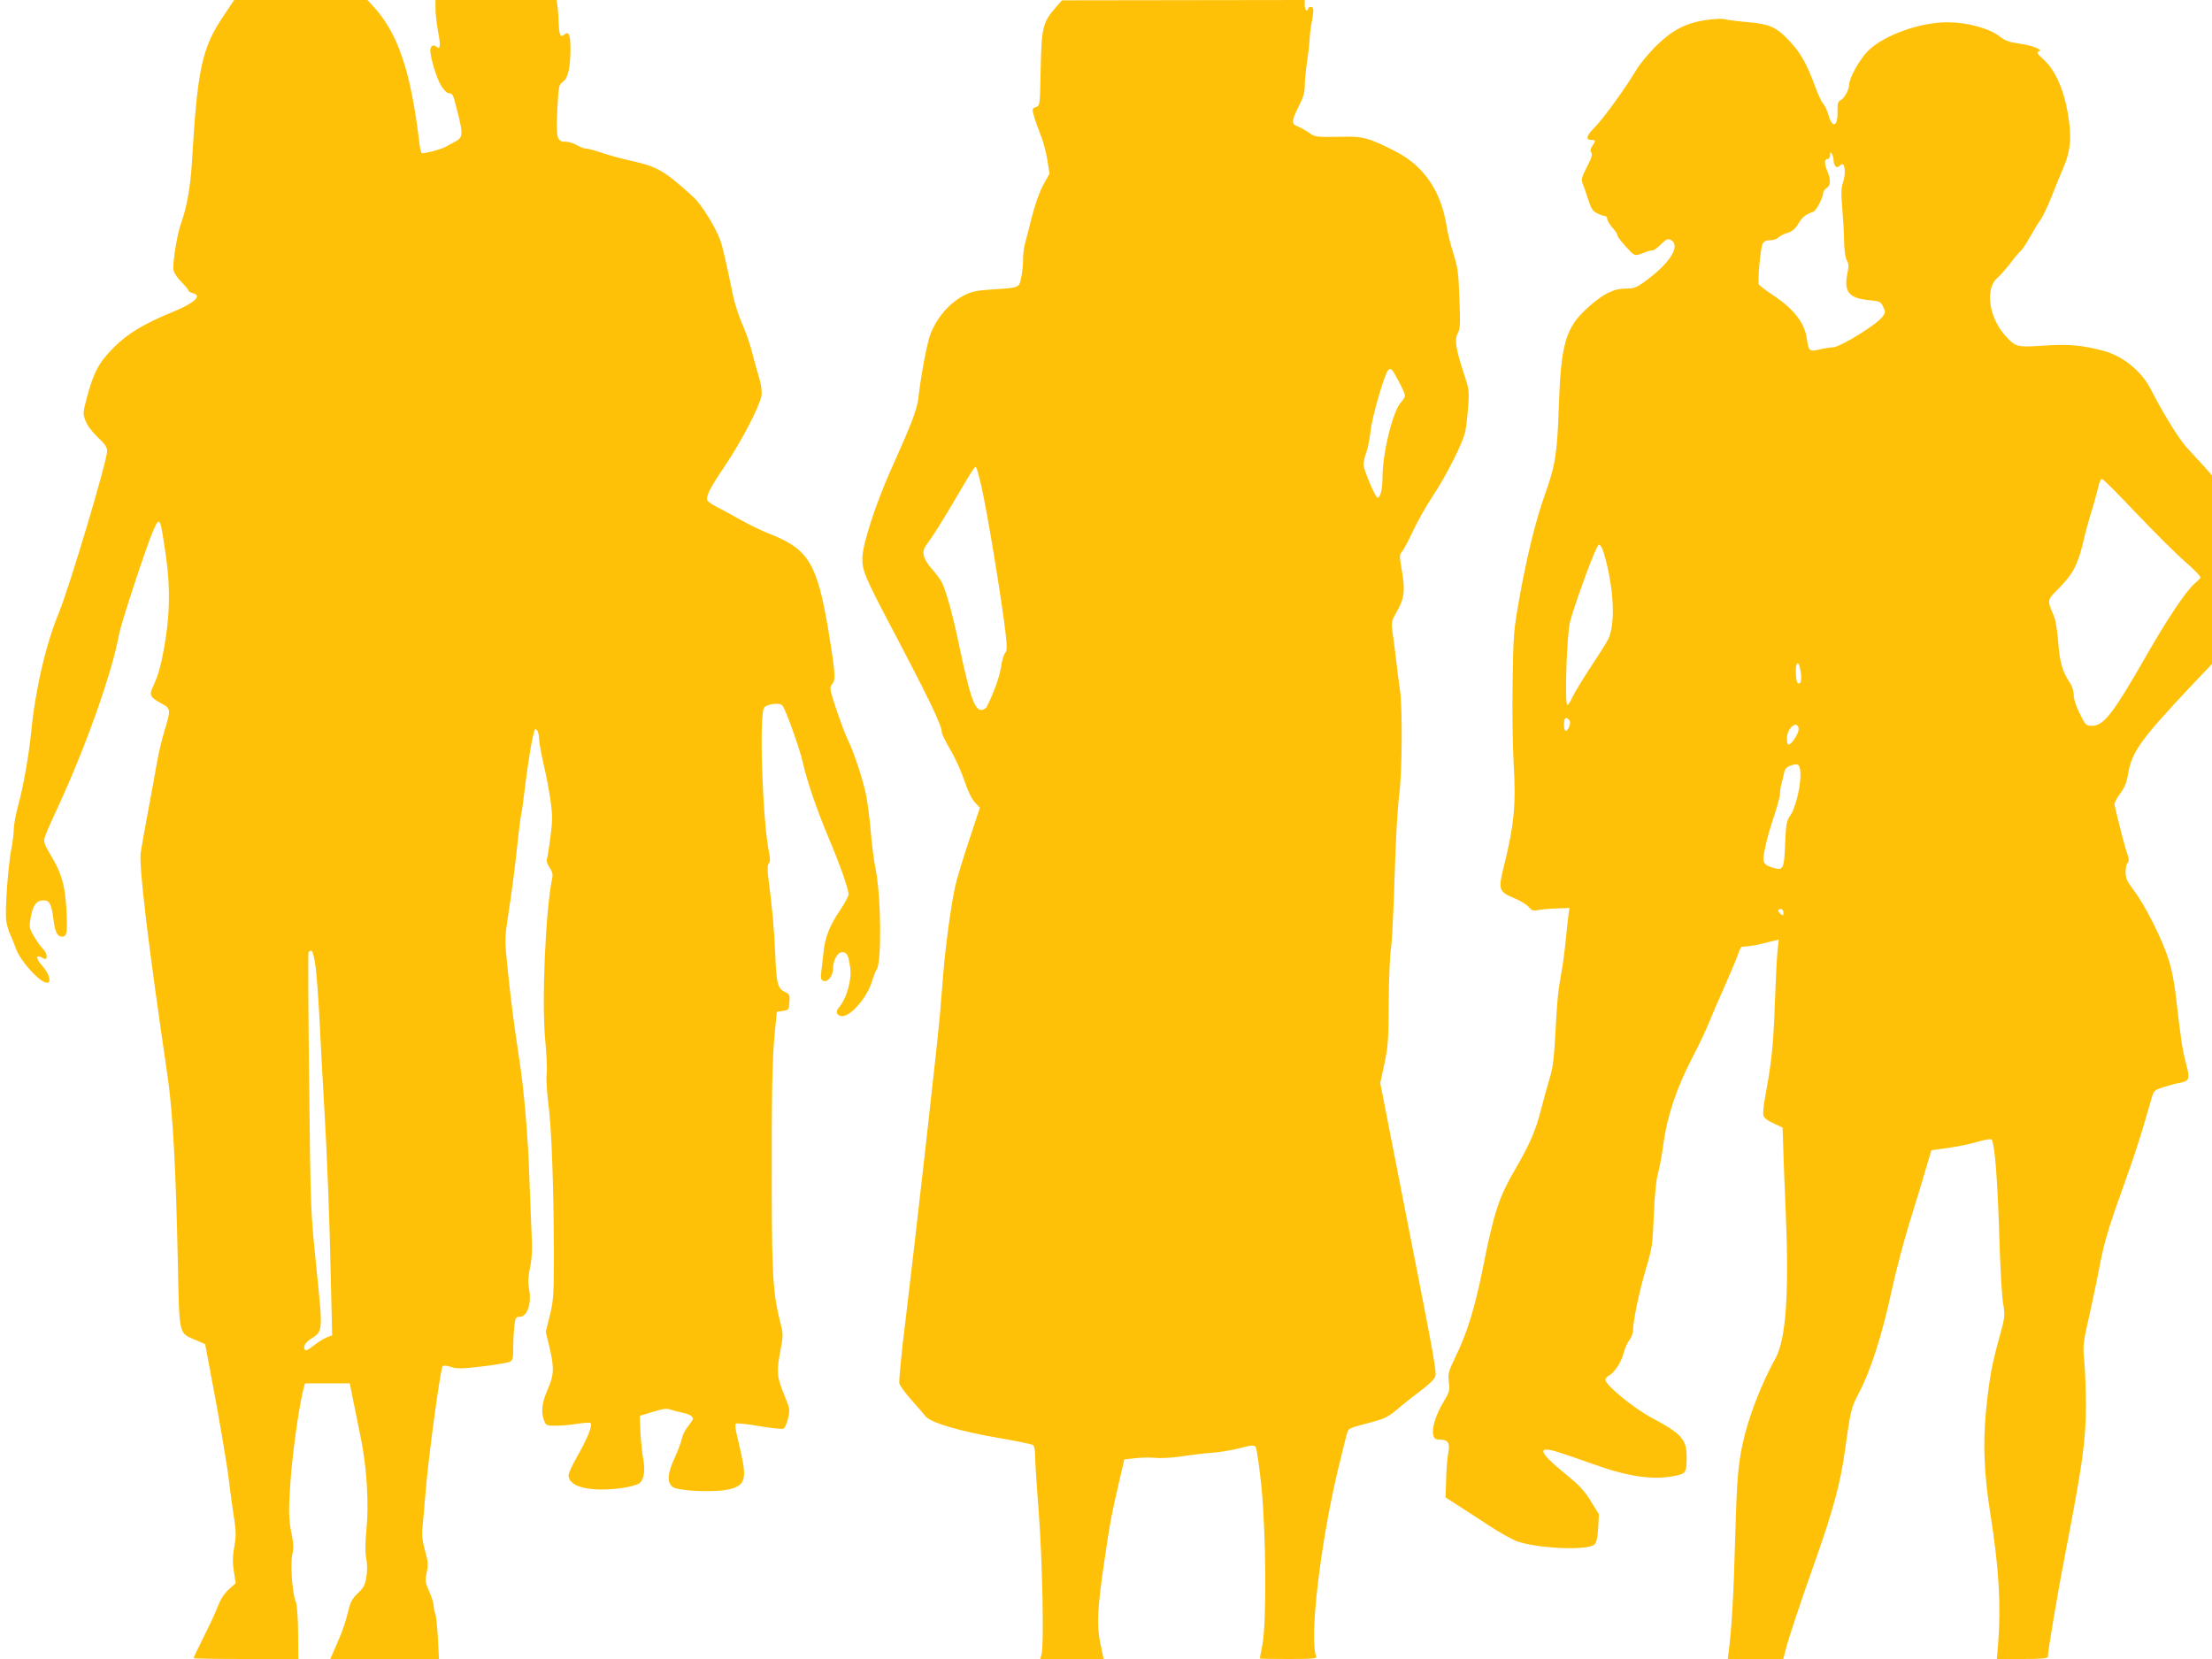 <?xml version="1.0" standalone="no"?>
<!DOCTYPE svg PUBLIC "-//W3C//DTD SVG 20010904//EN"
 "http://www.w3.org/TR/2001/REC-SVG-20010904/DTD/svg10.dtd">
<svg version="1.0" xmlns="http://www.w3.org/2000/svg"
 width="1280pt" height="960pt" viewBox="0 0 1280 960"
 preserveAspectRatio="xMidYMid meet">
<g transform="translate(0,960) scale(0.1,-0.1)"
fill="#ffc107" stroke="none">
<path d="M1293 9507 c-125 -184 -151 -306 -183 -855 -9 -139 -29 -252 -64
-349 -22 -63 -49 -231 -42 -266 3 -17 24 -48 46 -69 22 -22 40 -44 40 -49 0
-5 11 -11 25 -15 57 -14 13 -56 -113 -108 -167 -68 -263 -126 -342 -205 -87
-87 -118 -145 -156 -287 -25 -93 -25 -98 -9 -139 9 -26 38 -64 70 -95 41 -38
55 -58 55 -79 0 -59 -216 -781 -279 -936 -76 -183 -137 -446 -161 -695 -15
-143 -44 -307 -76 -425 -13 -49 -24 -108 -24 -130 0 -22 -6 -74 -14 -115 -20
-103 -38 -361 -30 -418 4 -26 14 -63 24 -82 9 -19 23 -53 30 -74 26 -80 158
-221 189 -201 18 10 1 57 -36 98 -35 39 -37 65 -3 47 26 -14 30 -13 30 9 0 10
-10 29 -23 42 -13 13 -36 46 -52 73 -27 47 -27 52 -17 109 13 69 34 97 73 97
36 0 47 -21 58 -110 10 -75 22 -100 51 -100 27 0 31 22 24 159 -8 142 -27 207
-94 319 -30 49 -38 71 -33 91 3 14 37 93 75 174 164 353 316 782 357 1007 13
68 157 506 197 598 39 89 41 85 75 -153 25 -178 22 -334 -10 -516 -21 -117
-36 -169 -67 -235 -22 -45 -14 -60 49 -94 56 -30 57 -35 18 -161 -16 -52 -36
-139 -45 -194 -10 -55 -32 -181 -51 -280 -19 -99 -37 -203 -41 -230 -10 -84
42 -519 156 -1295 30 -205 48 -540 59 -1075 9 -425 4 -407 100 -448 l58 -25
31 -164 c52 -272 100 -559 107 -628 4 -36 15 -119 25 -185 17 -106 17 -129 6
-194 -10 -57 -11 -91 -3 -143 l11 -69 -41 -37 c-26 -24 -47 -57 -61 -94 -12
-31 -48 -111 -82 -177 -33 -67 -60 -123 -60 -126 0 -3 136 -5 303 -5 l303 0
-1 153 c-1 90 -6 162 -13 177 -20 45 -33 212 -21 271 8 40 8 68 -1 109 -21 97
-22 152 -6 356 14 171 51 422 74 504 l7 25 130 0 129 0 23 -115 c13 -63 32
-159 43 -212 32 -160 45 -371 31 -512 -8 -85 -9 -137 -2 -173 7 -33 7 -72 1
-108 -8 -48 -16 -63 -49 -94 -27 -25 -42 -50 -50 -81 -24 -96 -34 -126 -71
-211 l-39 -89 315 0 314 0 -6 122 c-4 68 -11 131 -15 140 -5 9 -9 29 -9 44 0
14 -12 53 -26 84 -24 54 -25 63 -15 110 10 45 8 63 -10 128 -15 55 -19 90 -15
126 3 28 12 130 20 226 16 198 85 700 97 714 5 6 24 4 49 -4 34 -11 61 -11
181 3 77 9 149 22 160 27 16 9 19 22 19 83 0 40 3 96 6 124 6 47 9 53 30 53
46 0 72 78 55 164 -7 37 -5 68 6 120 11 53 14 104 9 201 -3 72 -9 207 -12 300
-7 241 -31 523 -59 705 -30 193 -50 351 -70 547 -15 151 -15 153 9 310 14 87
35 245 46 351 11 106 23 198 25 205 3 6 14 86 25 177 19 158 46 309 56 319 10
10 24 -25 24 -59 0 -19 12 -82 25 -140 14 -58 32 -151 40 -208 13 -91 13 -116
0 -217 -8 -62 -18 -121 -21 -129 -3 -8 4 -29 16 -46 15 -21 20 -39 16 -58 -40
-191 -62 -720 -41 -943 8 -79 12 -167 8 -195 -3 -28 2 -105 10 -170 19 -137
31 -483 32 -864 0 -244 -2 -273 -23 -361 l-24 -96 21 -87 c29 -122 27 -164
-11 -249 -33 -75 -39 -128 -19 -179 10 -26 14 -28 68 -28 32 0 87 5 122 11 35
5 70 8 77 5 17 -6 -16 -90 -80 -201 -25 -44 -46 -90 -46 -102 0 -69 131 -99
315 -73 38 6 79 17 92 25 29 19 38 72 25 143 -6 31 -13 100 -16 153 l-4 96 75
23 c62 19 81 21 107 12 17 -6 47 -13 66 -17 36 -7 60 -21 60 -35 0 -4 -13 -24
-29 -44 -16 -20 -32 -51 -35 -70 -4 -19 -22 -68 -41 -110 -44 -93 -47 -148
-10 -172 33 -21 225 -31 309 -15 104 19 119 55 86 203 -12 51 -25 111 -30 133
-5 22 -6 43 -2 47 4 4 64 -2 133 -14 70 -12 133 -19 142 -15 9 3 20 29 27 59
12 52 11 57 -24 141 -41 99 -43 132 -19 257 16 84 16 89 -5 171 -38 155 -45
255 -46 739 -1 575 2 760 17 920 l12 125 35 5 c34 5 35 7 38 51 3 40 0 47 -22
57 -46 21 -53 46 -60 221 -6 143 -18 275 -42 458 -4 35 -3 57 5 67 8 10 9 27
1 62 -38 191 -59 810 -27 841 21 21 90 28 104 11 20 -23 103 -258 119 -332 20
-95 81 -274 150 -437 65 -154 114 -293 114 -324 0 -12 -22 -52 -48 -91 -58
-83 -88 -158 -96 -239 -4 -33 -9 -84 -13 -112 -5 -45 -3 -54 12 -59 24 -10 55
29 55 67 0 51 26 99 53 99 28 0 35 -13 46 -83 12 -73 -19 -185 -66 -239 -21
-23 -9 -48 21 -48 51 0 146 111 172 202 9 29 21 59 26 66 31 37 27 430 -6 587
-8 39 -20 129 -26 200 -6 72 -18 167 -26 212 -16 88 -71 258 -108 332 -13 26
-42 104 -66 174 -39 118 -41 130 -26 146 23 25 20 65 -19 304 -66 396 -115
479 -340 567 -44 17 -120 54 -170 82 -49 28 -112 62 -138 75 -26 13 -50 30
-54 38 -9 24 16 72 103 201 93 137 200 343 210 403 4 27 0 61 -14 108 -11 37
-30 104 -41 148 -11 44 -36 116 -56 160 -19 44 -42 114 -51 155 -45 216 -64
298 -76 330 -30 80 -110 209 -157 251 -167 152 -208 175 -357 208 -50 11 -125
31 -166 45 -41 14 -84 26 -96 26 -12 0 -36 9 -54 20 -18 11 -47 20 -65 20 -51
0 -56 21 -48 186 7 132 9 144 29 158 31 19 45 76 47 179 1 94 -8 120 -36 97
-24 -20 -29 -6 -33 78 -1 42 -5 87 -8 100 l-4 22 -350 0 -350 0 0 -52 c0 -29
7 -88 15 -131 16 -83 13 -106 -10 -87 -19 15 -35 4 -35 -23 1 -44 37 -163 64
-205 16 -26 34 -42 46 -42 14 0 22 -10 29 -37 54 -204 55 -215 4 -243 -21 -11
-45 -24 -53 -29 -25 -15 -130 -42 -139 -37 -5 3 -12 32 -15 63 -49 414 -124
634 -270 791 l-30 32 -385 0 -386 0 -62 -93z m534 -5508 c6 -52 17 -195 23
-319 6 -124 17 -333 25 -465 18 -299 32 -661 40 -1046 l7 -296 -34 -13 c-18
-8 -51 -29 -74 -47 -22 -18 -44 -30 -47 -26 -16 16 -4 42 30 64 73 47 72 37
34 411 -34 332 -34 335 -42 1073 -5 407 -7 746 -4 753 3 8 11 12 18 10 7 -3
17 -41 24 -99z"/>
<path d="M6109 9557 c-75 -86 -82 -116 -87 -355 -4 -213 -4 -213 -28 -222 -23
-9 -23 -9 -8 -62 9 -29 27 -79 40 -111 13 -32 28 -93 35 -135 l12 -77 -36 -65
c-22 -40 -47 -111 -66 -185 -16 -66 -35 -136 -40 -155 -6 -19 -11 -61 -11 -92
0 -31 -5 -79 -11 -106 -12 -58 -10 -57 -170 -67 -80 -5 -116 -12 -154 -31 -88
-42 -170 -137 -204 -237 -20 -57 -55 -249 -66 -357 -7 -66 -42 -157 -156 -410
-93 -208 -169 -442 -169 -522 0 -71 16 -109 161 -385 224 -425 299 -580 299
-622 0 -9 23 -54 50 -101 28 -47 64 -127 81 -179 20 -60 42 -105 60 -124 16
-16 29 -31 29 -31 0 -1 -29 -87 -63 -191 -35 -105 -71 -224 -80 -265 -23 -105
-54 -331 -67 -485 -6 -71 -15 -186 -21 -255 -12 -149 -143 -1308 -200 -1778
-23 -183 -38 -344 -35 -357 3 -13 34 -55 68 -94 35 -39 72 -82 83 -96 28 -37
204 -89 430 -127 99 -17 186 -35 193 -40 7 -6 12 -33 12 -65 0 -30 9 -177 21
-326 21 -277 31 -768 16 -819 l-7 -28 183 0 183 0 -18 87 c-23 109 -19 197 23
483 31 214 41 267 87 465 l28 120 64 7 c36 4 88 5 116 2 29 -4 98 1 155 9 57
9 138 18 179 21 41 3 111 15 154 26 65 17 81 19 91 8 7 -7 21 -104 34 -228 27
-272 31 -788 6 -917 -8 -43 -15 -79 -15 -80 0 -2 75 -3 166 -3 145 0 165 2
160 15 -40 104 23 643 125 1075 28 118 54 221 58 229 8 16 17 20 140 52 71 19
94 30 145 73 34 29 93 76 132 105 40 29 78 64 85 77 15 29 18 16 -183 1038
l-131 669 24 111 c21 99 24 137 25 358 1 137 7 276 13 310 6 35 15 221 21 413
6 208 17 399 26 470 18 133 21 513 4 620 -5 33 -14 103 -20 155 -6 52 -15 126
-21 164 -9 66 -8 70 20 120 47 81 53 125 34 238 -16 91 -16 98 0 116 9 10 37
63 63 118 25 54 74 142 109 194 87 132 184 324 195 388 5 29 13 94 16 145 6
85 4 99 -24 182 -48 145 -56 198 -37 236 15 27 16 55 10 202 -5 149 -10 181
-35 261 -16 50 -34 121 -39 157 -32 203 -131 348 -294 432 -146 75 -190 88
-286 86 -184 -3 -179 -3 -218 24 -21 14 -50 31 -65 36 -36 14 -35 31 7 115 26
50 35 81 35 117 0 27 6 93 14 147 8 53 14 113 15 132 0 19 5 59 11 89 14 73
13 91 -5 91 -8 0 -15 -4 -15 -10 0 -5 -4 -10 -10 -10 -5 0 -10 14 -10 30 l0
30 -702 -1 -703 -1 -36 -41z m1985 -2164 c20 -37 36 -74 36 -82 0 -8 -11 -26
-24 -40 -46 -50 -106 -293 -106 -432 0 -69 -12 -119 -29 -119 -12 0 -81 163
-81 193 0 13 7 44 16 68 9 24 20 81 25 125 8 79 79 325 101 351 15 18 23 10
62 -64z m-2416 -603 c35 -152 120 -669 142 -864 8 -73 7 -93 -4 -105 -8 -9
-19 -47 -24 -84 -9 -56 -42 -148 -82 -227 -4 -8 -17 -16 -28 -18 -42 -6 -70
77 -137 398 -32 151 -71 293 -95 340 -10 19 -36 54 -58 78 -23 25 -43 58 -46
77 -6 29 -1 42 29 82 20 26 82 125 137 218 130 221 129 219 137 209 4 -5 17
-52 29 -104z"/>
<path d="M9872 9484 c-118 -17 -197 -59 -292 -153 -42 -42 -94 -105 -115 -141
-61 -102 -182 -270 -237 -327 -50 -50 -55 -73 -17 -73 23 0 24 -4 3 -35 -12
-18 -13 -29 -6 -38 8 -10 2 -31 -25 -83 -32 -62 -34 -72 -24 -99 7 -16 21 -58
32 -92 16 -50 25 -65 51 -77 17 -9 37 -16 45 -16 7 0 13 -7 13 -16 0 -9 14
-32 30 -51 17 -18 30 -39 30 -46 0 -7 23 -37 50 -66 54 -58 44 -56 125 -25 11
4 24 6 29 5 5 -1 26 14 46 34 33 32 41 35 59 26 59 -32 -6 -135 -151 -240 -50
-36 -64 -41 -111 -41 -70 0 -132 -31 -220 -111 -128 -115 -155 -210 -167 -579
-9 -263 -19 -331 -81 -504 -53 -150 -100 -340 -145 -586 -35 -198 -37 -215
-41 -495 -3 -160 0 -373 6 -475 14 -236 3 -353 -56 -590 -35 -142 -32 -149 67
-191 30 -12 64 -34 76 -47 17 -21 26 -24 55 -18 19 4 67 8 107 9 l74 3 -6 -41
c-3 -22 -10 -89 -16 -149 -6 -60 -17 -143 -25 -185 -20 -109 -24 -154 -35
-358 -8 -146 -15 -199 -35 -260 -13 -43 -35 -123 -49 -179 -29 -114 -65 -197
-144 -333 -99 -170 -126 -251 -191 -578 -46 -229 -91 -376 -158 -513 -42 -87
-45 -99 -39 -148 6 -49 3 -57 -33 -118 -43 -71 -67 -150 -57 -189 5 -19 13
-25 34 -25 52 0 64 -18 52 -80 -5 -30 -11 -100 -12 -155 l-3 -100 65 -42 c36
-23 118 -76 183 -119 64 -42 141 -85 171 -95 127 -41 407 -52 443 -16 11 11
18 40 21 96 l4 79 -47 76 c-37 60 -68 93 -143 154 -160 129 -173 170 -42 128
41 -13 132 -44 201 -69 203 -73 350 -94 478 -66 55 12 61 21 61 105 0 106 -28
137 -208 233 -102 55 -262 187 -262 216 0 8 9 19 20 25 32 17 71 76 85 129 7
28 22 62 34 77 12 15 21 41 21 58 0 53 36 225 75 356 35 117 38 138 45 310 5
119 14 205 24 240 9 30 23 108 32 173 20 155 76 321 164 491 38 72 82 165 98
206 17 41 59 140 95 220 35 80 70 162 76 183 7 20 16 37 19 38 4 0 23 2 42 4
19 2 53 8 75 14 22 5 53 13 69 17 l29 7 -7 -64 c-4 -35 -11 -176 -16 -314 -8
-235 -19 -332 -56 -534 -9 -46 -13 -93 -10 -105 3 -14 24 -31 58 -46 l53 -25
3 -90 c1 -49 8 -236 16 -415 19 -459 0 -722 -60 -830 -83 -149 -159 -348 -190
-494 -28 -131 -34 -219 -44 -567 -8 -310 -19 -490 -36 -631 l-6 -48 161 0 160
0 11 43 c17 70 83 268 180 542 97 276 139 429 165 615 35 247 36 252 82 340
67 126 135 339 187 581 25 118 74 302 107 409 34 107 75 244 93 305 l32 109
94 13 c52 7 127 22 167 34 39 12 78 19 86 16 19 -7 37 -238 47 -592 5 -154 14
-314 21 -355 12 -74 11 -80 -19 -190 -46 -166 -59 -238 -78 -416 -21 -204 -14
-379 25 -624 48 -303 61 -525 43 -747 l-7 -83 147 0 c107 0 148 3 148 12 0 33
57 373 102 603 99 513 118 650 118 845 0 96 -4 214 -9 262 -8 71 -6 101 8 170
10 46 28 126 39 178 12 52 32 154 46 225 25 128 50 209 158 510 30 83 71 209
92 280 21 72 43 147 49 169 11 35 17 40 69 56 32 10 73 21 92 24 55 10 59 23
37 107 -22 81 -32 149 -57 369 -10 96 -26 177 -46 240 -37 117 -135 312 -200
397 -40 53 -48 71 -48 107 0 23 5 47 12 54 9 9 8 23 -5 59 -13 39 -50 182 -71
275 -2 10 12 39 31 64 28 37 39 63 49 123 21 120 74 194 355 493 l129 136 0
546 0 545 -47 53 c-27 29 -71 77 -99 108 -45 49 -138 200 -207 335 -53 106
-163 195 -275 225 -125 33 -204 40 -346 30 -155 -10 -160 -9 -219 54 -98 106
-123 275 -48 339 14 12 47 49 73 82 25 34 53 67 62 74 9 8 33 44 53 80 20 36
47 81 61 99 13 19 41 77 62 130 21 53 52 131 70 172 42 95 49 178 26 313 -24
140 -73 250 -137 309 -41 37 -47 47 -32 50 33 7 -37 36 -114 46 -56 8 -81 17
-110 40 -59 47 -186 82 -298 83 -163 2 -378 -76 -468 -168 -48 -49 -107 -157
-107 -194 0 -28 -27 -77 -49 -89 -16 -8 -19 -20 -18 -65 2 -90 -30 -101 -53
-18 -8 25 -21 54 -30 63 -10 10 -31 57 -49 106 -46 125 -83 191 -149 260 -74
78 -110 94 -240 106 -59 5 -118 13 -132 17 -14 4 -62 2 -108 -5z m738 -809 c1
-33 17 -52 32 -37 6 6 15 12 19 12 16 0 19 -61 5 -102 -12 -36 -13 -64 -6
-148 5 -57 10 -144 11 -194 1 -57 7 -99 16 -114 11 -18 12 -33 2 -80 -20 -101
12 -138 126 -149 63 -6 68 -8 82 -38 14 -30 14 -35 -3 -57 -36 -48 -247 -178
-289 -178 -13 0 -47 -5 -75 -12 -60 -14 -64 -10 -74 58 -12 94 -74 175 -195
255 -42 28 -79 56 -83 63 -9 16 9 211 22 236 7 14 21 20 44 20 19 0 39 7 46
15 7 8 30 20 52 27 30 9 45 22 64 53 22 38 43 55 86 69 17 5 58 83 58 110 0 9
9 21 20 28 24 15 25 46 5 95 -8 19 -15 44 -15 54 0 11 7 19 15 19 9 0 15 9 15
23 0 18 2 19 10 7 5 -8 10 -24 10 -35z m1752 -2045 c102 -107 228 -233 281
-279 53 -46 94 -88 90 -94 -3 -6 -21 -23 -39 -39 -46 -41 -155 -204 -269 -403
-198 -346 -251 -415 -320 -415 -33 0 -37 3 -70 70 -22 43 -35 84 -35 107 0 23
-9 52 -23 73 -43 64 -59 122 -67 235 -5 66 -15 127 -25 150 -40 94 -41 91 29
161 81 82 109 136 140 264 13 58 36 141 50 185 14 44 30 104 37 133 7 34 16
52 24 50 7 -2 96 -91 197 -198z m-3063 -299 c43 -184 45 -354 6 -432 -10 -19
-55 -91 -101 -160 -46 -70 -93 -148 -105 -173 -11 -25 -24 -46 -29 -46 -17 0
-4 408 15 481 24 92 126 375 156 431 11 20 12 21 25 4 7 -10 22 -57 33 -105z
m1116 -593 c12 -54 10 -93 -5 -93 -11 0 -16 14 -18 58 -3 57 12 80 23 35z
m-1334 -341 c-14 -37 -31 -34 -31 6 0 41 9 52 27 34 10 -10 11 -20 4 -40z
m1327 -13 c3 -22 -35 -85 -55 -92 -9 -2 -13 8 -13 34 0 60 60 111 68 58z m10
-254 c5 -66 -25 -198 -56 -245 -25 -37 -27 -51 -32 -167 -6 -147 -11 -157 -68
-140 -62 19 -66 29 -48 116 8 42 31 123 51 181 19 58 35 117 35 131 0 15 4 43
10 63 5 20 12 48 15 63 3 17 15 30 32 36 47 18 58 11 61 -38z m-98 -811 c0
-18 -2 -19 -15 -9 -8 7 -15 16 -15 21 0 5 7 9 15 9 9 0 15 -9 15 -21z"/>
</g>
</svg>
